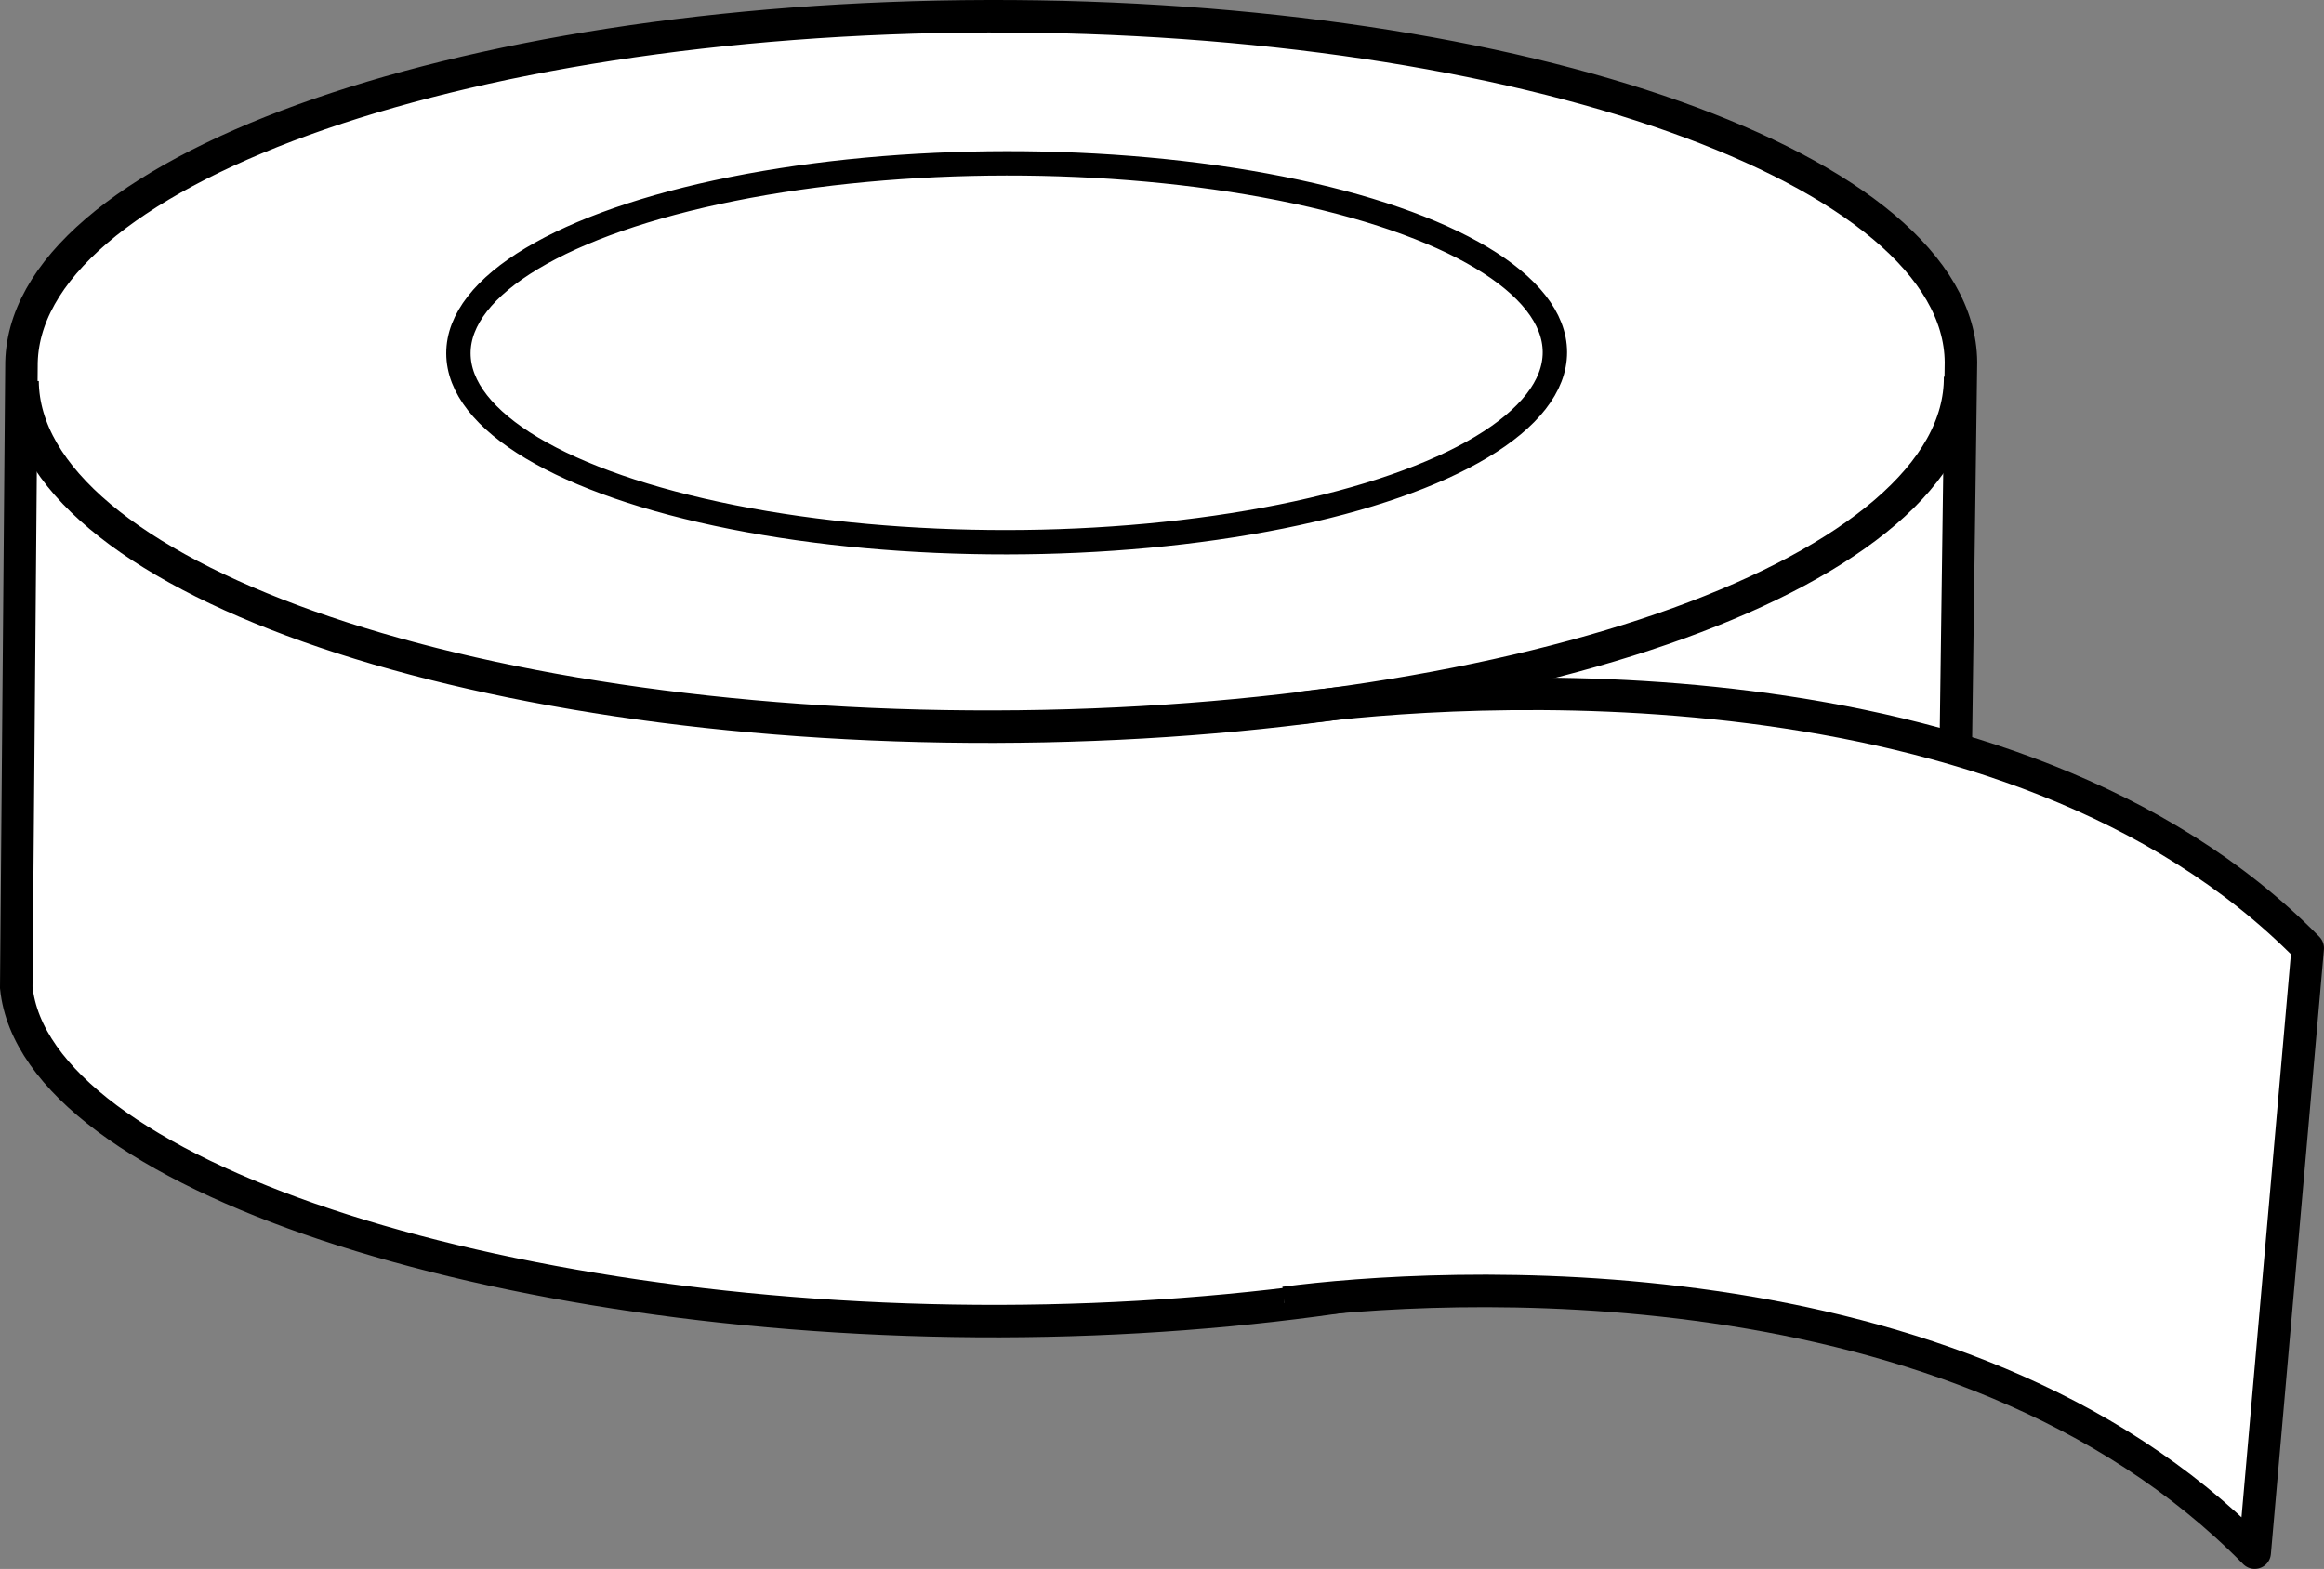 <?xml version="1.0" encoding="iso-8859-1"?>
<!-- Generator: Adobe Illustrator 28.1.0, SVG Export Plug-In . SVG Version: 6.00 Build 0)  -->
<svg version="1.1" id="image" xmlns="http://www.w3.org/2000/svg" xmlns:xlink="http://www.w3.org/1999/xlink" x="0px" y="0px"
	 width="57.21px" height="38.626px" viewBox="0 0 57.21 38.626" enable-background="new 0 0 57.21 38.626"
	 xml:space="preserve">
<rect x="0" y="0" width="57.21" height="38.626" fill="#808080" stroke="none"/>
<path fill="#FFFFFF" stroke="#000000" stroke-width="0.8" stroke-miterlimit="10" d="M0.528,9.027
	C0.484,4.294,11.137,0.431,24.321,0.4S48.229,4.181,48.273,8.914l-0.207,15.399
	c-0.535,4.543-11.147,8.183-23.448,8.212C12.217,32.554,0.869,28.903,0.4,24.311L0.528,9.027z"/>
<path fill="#FFFFFF" stroke="#000000" stroke-width="0.8" stroke-linejoin="round" stroke-miterlimit="10" d="M32.063,17.422
	c3.696-0.485,17.442-1.516,24.747,5.92l-1.306,14.884c-7.305-7.436-20.186-6.635-23.883-6.15"/>
<path fill="none" stroke="#000000" stroke-width="0.8" stroke-miterlimit="10" d="M48.252,9.272
	c0.044,4.729-10.598,8.587-23.77,8.618S0.599,14.114,0.555,9.385"/>
<ellipse transform="matrix(1 -0.001 0.001 1 -0.013 0.036)" fill="none" stroke="#000000" stroke-width="0.6" stroke-miterlimit="10" cx="24.785" cy="8.674" rx="13.496" ry="4.664"/>
</svg>
